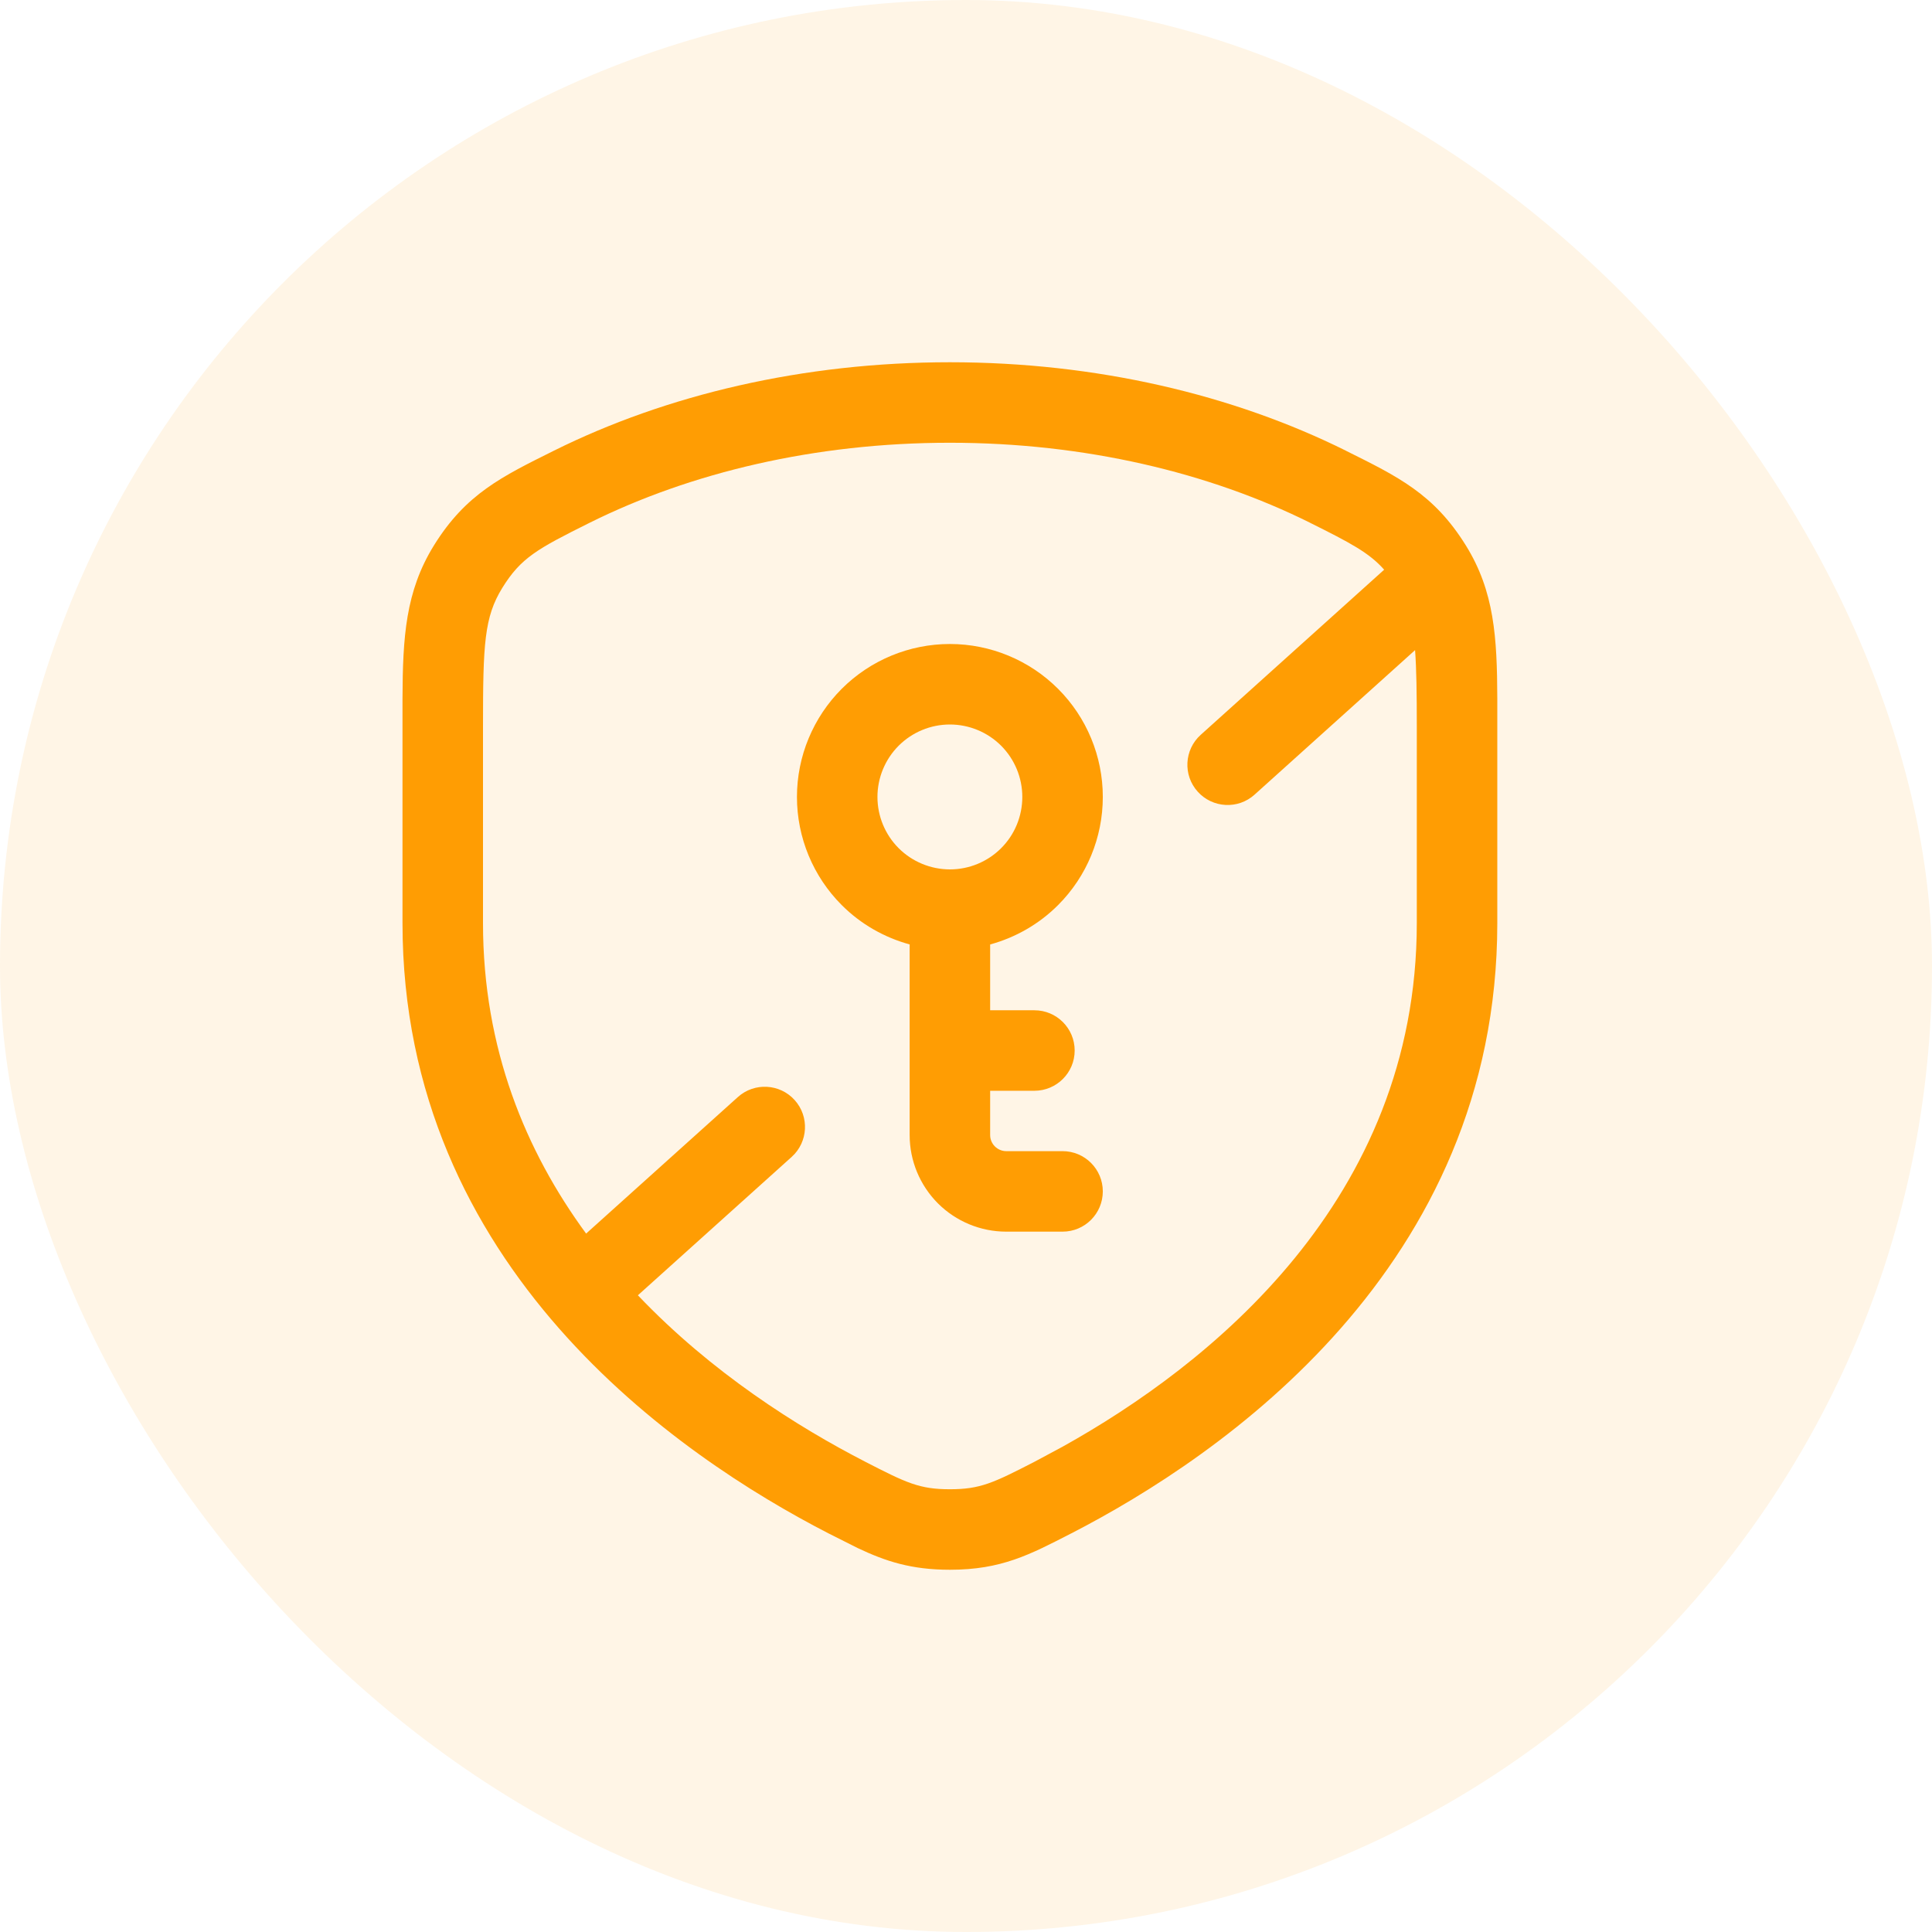 <svg width="48" height="48" viewBox="0 0 48 48" fill="none" xmlns="http://www.w3.org/2000/svg">
<rect width="48" height="48" rx="24" fill="#FF9D03" fill-opacity="0.1"/>
<path d="M23.599 9C27.244 9 30.64 9.807 33.438 11.197L33.438 11.198C34.728 11.84 35.624 12.269 36.42 13.553C37.127 14.694 37.195 15.831 37.2 17.364V22.932C37.2 31.492 30.358 36.17 26.615 38.097H26.614C25.583 38.627 24.88 39 23.6 39C22.639 39 22.004 38.79 21.311 38.462L20.585 38.097C16.84 36.17 10 31.494 10 22.934V17.364C10.006 15.831 10.074 14.695 10.779 13.554C11.574 12.269 12.473 11.839 13.762 11.197C16.558 9.807 19.954 9 23.599 9ZM23.599 11C20.243 11 17.154 11.743 14.652 12.987C13.343 13.639 12.943 13.858 12.48 14.605C12.03 15.334 12 16.003 12 18.047V22.934C12 26.058 13.064 28.605 14.562 30.648L18.331 27.257C18.741 26.887 19.374 26.921 19.743 27.331C20.113 27.741 20.079 28.374 19.669 28.743L15.848 32.181C17.68 34.107 19.829 35.459 21.5 36.318H21.499C22.522 36.844 22.845 37 23.6 37C24.354 37 24.677 36.844 25.7 36.318L26.403 35.941C30.033 33.92 35.2 29.824 35.2 22.932V18.047C35.2 17.223 35.192 16.623 35.157 16.152L31.169 19.743C30.759 20.113 30.126 20.079 29.757 19.669C29.387 19.259 29.421 18.626 29.831 18.257L34.389 14.154C34.016 13.732 33.547 13.486 32.547 12.988V12.987C30.044 11.743 26.956 11 23.599 11ZM23.6 16C24.607 16 25.575 16.401 26.287 17.113C27 17.826 27.399 18.792 27.399 19.8C27.399 20.808 27 21.775 26.287 22.487C25.816 22.959 25.232 23.292 24.6 23.465V25.1H25.7C26.252 25.1 26.7 25.548 26.7 26.1C26.7 26.652 26.252 27.099 25.7 27.1H24.6V28.2C24.6 28.306 24.642 28.407 24.717 28.482C24.792 28.557 24.894 28.6 25 28.6H26.399C26.952 28.6 27.399 29.047 27.399 29.6C27.399 30.152 26.952 30.6 26.399 30.6H25C24.364 30.6 23.753 30.347 23.303 29.898C22.853 29.447 22.6 28.837 22.6 28.2V23.464C21.968 23.291 21.384 22.959 20.913 22.487C20.201 21.775 19.8 20.808 19.8 19.8C19.8 18.792 20.201 17.826 20.913 17.113C21.626 16.401 22.592 16 23.6 16ZM23.6 18C23.122 18 22.665 18.19 22.327 18.527C21.99 18.865 21.8 19.323 21.8 19.8C21.8 20.277 21.99 20.736 22.327 21.073C22.665 21.41 23.122 21.599 23.6 21.6C24.077 21.6 24.535 21.411 24.873 21.073C25.211 20.736 25.399 20.277 25.399 19.8C25.399 19.323 25.21 18.865 24.873 18.527C24.535 18.19 24.077 18 23.6 18Z" fill="#FF9D03"/>
</svg>
